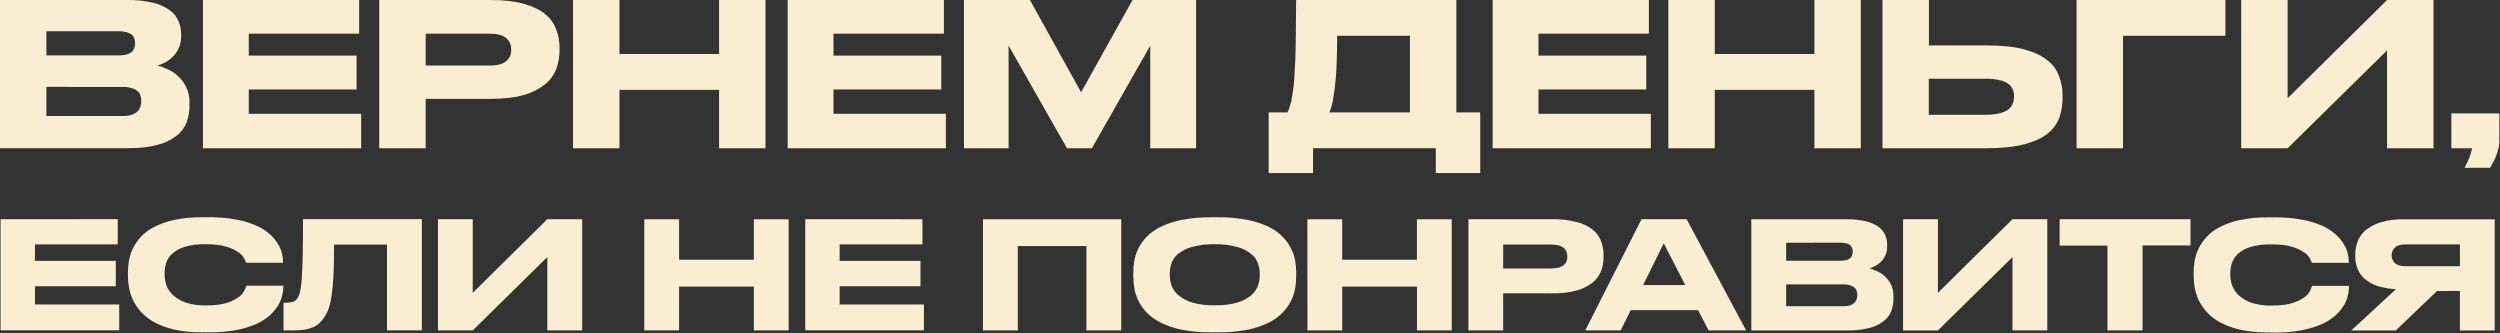 <?xml version="1.0" encoding="UTF-8"?> <svg xmlns="http://www.w3.org/2000/svg" xmlns:xlink="http://www.w3.org/1999/xlink" width="1606px" height="214px" viewBox="0 0 1606 214"><rect x="0" y="0" width="1606" height="214" fill="#333333" stroke="none"/> <!-- Generator: Sketch 51.3 (57544) - http://www.bohemiancoding.com/sketch --> <title>babki_white</title> <desc>Created with Sketch.</desc> <defs></defs> <g id="Page-1" stroke="none" stroke-width="1" fill="none" fill-rule="evenodd"> <g id="babki_white" transform="translate(0, -1)" fill="#F9EED2" fill-rule="nonzero"> <path d="M0,1 L81.54,1 C87.223,0.874 92.899,1.476 98.43,2.79 C102.3,3.686 105.954,5.341 109.18,7.66 C111.627,9.441 113.534,11.863 114.69,14.66 C115.796,17.203 116.361,19.947 116.35,22.72 L116.35,24.51 C116.427,27.265 115.811,29.995 114.56,32.45 C113.555,34.527 112.163,36.393 110.46,37.95 C108.984,39.357 107.297,40.525 105.46,41.41 C104.088,42.048 102.679,42.602 101.24,43.07 C103.257,43.642 105.226,44.371 107.13,45.25 C112.425,47.435 116.776,51.424 119.41,56.51 C121.049,59.761 121.843,63.372 121.72,67.01 L121.72,68.8 C121.742,72.417 121.136,76.01 119.93,79.42 C118.649,82.862 116.433,85.879 113.53,88.13 C109.925,90.909 105.785,92.914 101.37,94.02 C96.33,95.473 89.97,96.197 82.29,96.19 L0,96.19 L0,1 Z M29.82,21.1 L29.82,36.58 L76.42,36.58 C78.149,36.623 79.875,36.407 81.54,35.94 C82.711,35.617 83.802,35.052 84.74,34.28 C85.467,33.576 85.994,32.693 86.27,31.72 C86.603,30.817 86.776,29.863 86.78,28.9 L86.78,28.65 C86.791,27.686 86.618,26.729 86.27,25.83 C86.012,24.886 85.48,24.04 84.74,23.4 C83.802,22.628 82.711,22.063 81.54,21.74 C79.875,21.273 78.149,21.057 76.42,21.1 L29.82,21.1 Z M29.82,56.81 L29.82,75.5 L79,75.5 C81.038,75.568 83.071,75.263 85,74.6 C86.356,74.116 87.583,73.329 88.59,72.3 C89.398,71.433 89.97,70.372 90.25,69.22 C90.571,68.228 90.743,67.193 90.76,66.15 L90.76,65.64 C90.757,64.596 90.584,63.559 90.25,62.57 C90.004,61.48 89.423,60.494 88.59,59.75 C87.559,58.821 86.332,58.137 85,57.75 C83.07,57.096 81.037,56.795 79,56.86 L29.82,56.81 Z M230.73,1 L230.73,22.63 L159.81,22.63 L159.81,36.71 L229.06,36.71 L229.06,58.47 L159.81,58.47 L159.81,74.09 L232,74.09 L232,96.23 L130.38,96.23 L130.38,1 L230.73,1 Z M273.45,64.49 L273.45,96.23 L243.63,96.23 L243.63,1 L315.05,1 C323.577,1 330.703,1.81 336.43,3.43 C342.157,5.05 346.72,7.24 350.12,10 C353.357,12.578 355.835,15.986 357.29,19.86 C358.76,23.737 359.496,27.854 359.46,32 L359.46,33.28 C359.482,37.432 358.746,41.552 357.29,45.44 C355.76,49.305 353.243,52.701 349.99,55.29 C345.922,58.439 341.269,60.748 336.3,62.08 C330.66,63.7 323.577,64.51 315.05,64.51 L273.45,64.49 Z M273.45,43.11 L314.54,43.11 C319.207,43.11 322.66,42.257 324.9,40.55 C327.225,38.814 328.524,36.027 328.36,33.13 L328.36,32.74 C328.521,29.866 327.266,27.095 325,25.32 C322.78,23.533 319.283,22.637 314.51,22.63 L273.45,22.63 L273.45,43.11 Z M368.12,1 L397.94,1 L397.94,35.69 L461.94,35.69 L461.94,1 L491.76,1 L491.76,96.23 L461.94,96.23 L461.94,58.73 L397.94,58.73 L397.94,96.23 L368.12,96.23 L368.12,1 Z M606.35,1 L606.35,22.63 L535.44,22.63 L535.44,36.71 L604.69,36.71 L604.69,58.47 L535.44,58.47 L535.44,74.09 L607.63,74.09 L607.63,96.23 L506,96.23 L506,1 L606.35,1 Z M619.25,1 L661.62,1 L694.51,60.26 L727.54,1 L768.37,1 L768.37,96.23 L738.93,96.23 L738.93,30.31 L701.43,96.23 L685.43,96.23 L647.92,30.31 L647.92,96.23 L619.25,96.23 L619.25,1 Z M827.13,73.19 C828.497,70.131 829.446,66.902 829.95,63.59 C830.812,58.723 831.367,53.807 831.61,48.87 C832.037,42.977 832.293,36.107 832.38,28.26 C832.467,20.413 832.55,11.327 832.63,1 L935.55,1 L935.55,73.19 L950.9,73.19 L950.9,112.19 L922.36,112.19 L922.36,96.19 L843.51,96.19 L843.51,112.19 L815,112.19 L815,73.19 L827.13,73.19 Z M905.72,73.19 L905.72,24 L859,24 C859,28.86 858.917,33.723 858.75,38.59 C858.66,43.46 858.4,48.06 857.98,52.42 C857.684,56.412 857.17,60.384 856.44,64.32 C855.995,67.366 855.176,70.345 854,73.19 L905.72,73.19 Z M1059.23,1 L1059.23,22.63 L988.32,22.63 L988.32,36.71 L1057.56,36.71 L1057.56,58.47 L988.32,58.47 L988.32,74.09 L1060.51,74.09 L1060.51,96.23 L958.88,96.23 L958.88,1 L1059.23,1 Z M1071.74,1 L1101.57,1 L1101.57,35.69 L1165.57,35.69 L1165.57,1 L1195.39,1 L1195.39,96.23 L1165.57,96.23 L1165.57,58.73 L1101.57,58.73 L1101.57,96.23 L1071.74,96.23 L1071.74,1 Z M1276.19,30.18 C1285.997,30.18 1294.06,31.033 1300.38,32.74 C1306.7,34.447 1311.65,36.78 1315.23,39.74 C1318.685,42.359 1321.307,45.923 1322.78,50 C1324.271,53.977 1325.024,58.193 1325,62.44 L1325,63.72 C1325.034,68.025 1324.359,72.305 1323,76.39 C1321.506,80.489 1318.886,84.084 1315.44,86.76 C1311.86,89.66 1306.86,91.963 1300.44,93.67 C1294.02,95.377 1285.913,96.23 1276.12,96.23 L1209.3,96.23 L1209.3,1 L1239.13,1 L1239.13,30.18 L1276.19,30.18 Z M1275.29,74.73 C1278.345,74.795 1281.397,74.492 1284.38,73.83 C1286.393,73.392 1288.302,72.567 1290,71.4 C1291.311,70.466 1292.331,69.18 1292.94,67.69 C1293.533,66.271 1293.839,64.748 1293.84,63.21 L1293.84,62.82 C1293.857,61.28 1293.55,59.754 1292.94,58.34 C1292.348,56.875 1291.322,55.626 1290,54.76 C1288.308,53.602 1286.389,52.817 1284.37,52.46 C1281.387,51.798 1278.335,51.495 1275.28,51.56 L1239.06,51.56 L1239.06,74.73 L1275.29,74.73 Z M1334,1 L1429.62,1 L1429.62,24 L1363.83,24 L1363.83,96.23 L1334,96.23 L1334,1 Z M1533.45,33.38 L1469.58,96.23 L1439.75,96.23 L1439.75,1 L1469.58,1 L1469.58,64.1 L1533.44,1 L1563.26,1 L1563.26,96.23 L1533.44,96.23 L1533.45,33.38 Z M1583.27,108.78 C1584.377,106.64 1585.377,104.507 1586.27,102.38 C1587.076,100.397 1587.676,98.336 1588.06,96.23 L1574.75,96.23 L1574.75,73.83 L1605.59,73.83 L1605.59,92.39 C1605.575,93.78 1605.359,95.161 1604.95,96.49 C1604.61,98.02 1604.141,99.518 1603.55,100.97 C1603.027,102.427 1602.385,103.839 1601.63,105.19 C1601.033,106.424 1600.365,107.623 1599.63,108.78 L1583.27,108.78 Z M75.64,141.78 L75.64,158 L22.44,158 L22.44,168.56 L74.38,168.56 L74.38,184.88 L22.44,184.88 L22.44,196.59 L76.59,196.59 L76.59,213.2 L0.36,213.2 L0.36,141.81 L75.64,141.78 Z M130,214.48 C123.971,214.567 117.951,213.986 112.05,212.75 C107.582,211.732 103.261,210.153 99.19,208.05 C95.966,206.291 93.048,204.022 90.55,201.33 C88.49,199.009 86.745,196.427 85.36,193.65 C84.202,191.142 83.365,188.498 82.87,185.78 C82.445,183.433 82.217,181.055 82.19,178.67 L82.19,175.89 C82.209,173.509 82.403,171.133 82.77,168.78 C83.239,166.099 84.045,163.488 85.17,161.01 C86.482,158.242 88.198,155.685 90.26,153.42 C92.678,150.736 95.574,148.526 98.8,146.9 C102.909,144.793 107.281,143.243 111.8,142.29 C117.786,141.054 123.889,140.474 130,140.56 L134,140.56 C140.036,140.476 146.066,140.991 152,142.1 C156.409,142.863 160.706,144.173 164.79,146 C167.917,147.349 170.804,149.196 173.34,151.47 C175.377,153.271 177.124,155.376 178.52,157.71 C179.712,159.552 180.587,161.58 181.11,163.71 C181.525,165.346 181.753,167.023 181.79,168.71 L181.79,169.76 L158.07,169.76 C157.753,168.869 157.369,168.003 156.92,167.17 C156.08,165.536 154.82,164.155 153.27,163.17 C150.922,161.494 148.289,160.257 145.5,159.52 C142.167,158.427 137.653,157.883 131.96,157.89 C127.519,157.765 123.086,158.315 118.81,159.52 C115.849,160.375 113.102,161.848 110.75,163.84 C108.921,165.461 107.543,167.528 106.75,169.84 C106.073,171.984 105.736,174.221 105.75,176.47 L105.75,177.62 C105.773,179.874 106.161,182.11 106.9,184.24 C107.799,186.65 109.243,188.82 111.12,190.58 C113.501,192.697 116.273,194.328 119.28,195.38 C123.481,196.709 127.875,197.324 132.28,197.2 C138.04,197.2 142.617,196.627 146.01,195.48 C148.812,194.628 151.445,193.295 153.79,191.54 C155.271,190.399 156.455,188.917 157.24,187.22 C157.82,185.81 158.17,184.92 158.3,184.53 L182.01,184.53 L182.01,185.59 C181.969,187.375 181.711,189.148 181.24,190.87 C180.722,193.105 179.847,195.243 178.65,197.2 C177.185,199.542 175.409,201.675 173.37,203.54 C170.758,205.827 167.815,207.705 164.64,209.11 C160.511,210.898 156.194,212.217 151.77,213.04 C145.91,214.117 139.957,214.6 134,214.48 L130,214.48 Z M248.6,158.13 L214.6,158.13 C214.6,163.95 214.537,169.037 214.41,173.39 C214.29,177.68 214.06,181.39 213.74,184.62 C213.42,187.85 213.16,190.42 212.74,192.62 C212.478,194.475 212.06,196.305 211.49,198.09 C211.118,199.405 210.619,200.681 210,201.9 C209.51,202.889 208.966,203.851 208.37,204.78 C207.487,206.111 206.453,207.336 205.29,208.43 C204.12,209.515 202.795,210.422 201.36,211.12 C199.608,211.888 197.767,212.436 195.88,212.75 C193.402,213.095 190.902,213.255 188.4,213.23 L182.16,213.23 L182.16,195.47 L183.6,195.47 C185.022,195.506 186.442,195.345 187.82,194.99 C189.006,194.656 190.056,193.956 190.82,192.99 C191.692,191.709 192.309,190.273 192.64,188.76 C193.283,185.92 193.667,183.029 193.79,180.12 C194.11,176.28 194.337,171.28 194.47,165.12 C194.603,158.96 194.667,151.183 194.66,141.79 L271,141.79 L271,213.21 L248.6,213.21 L248.6,158.13 Z M351.6,166.13 L303.69,213.26 L281.33,213.26 L281.33,141.81 L303.69,141.81 L303.69,189.14 L351.6,141.81 L374,141.81 L374,213.23 L351.6,213.23 L351.6,166.13 Z M413.89,141.84 L436.26,141.84 L436.26,167.84 L484.26,167.84 L484.26,141.84 L506.62,141.84 L506.62,213.26 L484.26,213.26 L484.26,185.1 L436.26,185.1 L436.26,213.23 L413.89,213.23 L413.89,141.84 Z M592.57,141.84 L592.57,158 L539.38,158 L539.38,168.56 L591.32,168.56 L591.32,184.88 L539.38,184.88 L539.38,196.59 L593.52,196.59 L593.52,213.2 L517.3,213.2 L517.3,141.81 L592.57,141.84 Z M631.48,141.84 L720.28,141.84 L720.28,213.26 L697.91,213.26 L697.91,159.09 L653.85,159.09 L653.85,213.23 L631.48,213.23 L631.48,141.84 Z M782.48,140.59 C788.956,140.497 795.424,141.077 801.78,142.32 C806.506,143.251 811.089,144.801 815.41,146.93 C818.791,148.565 821.842,150.809 824.41,153.55 C826.522,155.791 828.27,158.348 829.59,161.13 C830.839,163.571 831.683,166.198 832.09,168.91 C832.453,171.226 832.647,173.566 832.67,175.91 L832.67,178.79 C832.647,181.134 832.453,183.474 832.09,185.79 C831.66,188.512 830.853,191.161 829.69,193.66 C828.336,196.477 826.555,199.067 824.41,201.34 C821.845,204.08 818.823,206.354 815.48,208.06 C811.126,210.206 806.515,211.786 801.76,212.76 C795.404,214.003 788.936,214.583 782.46,214.49 L778.33,214.49 C771.791,214.582 765.26,214.003 758.84,212.76 C754.116,211.776 749.537,210.196 745.21,208.06 C741.858,206.334 738.817,204.063 736.21,201.34 C734.111,199.05 732.362,196.462 731.02,193.66 C729.866,191.158 729.059,188.51 728.62,185.79 C728.26,183.474 728.069,181.134 728.05,178.79 L728.05,175.91 C728.069,173.566 728.26,171.226 728.62,168.91 C729.033,166.213 729.841,163.591 731.02,161.13 C732.348,158.35 734.098,155.793 736.21,153.55 C738.801,150.836 741.847,148.596 745.21,146.93 C749.53,144.8 754.113,143.25 758.84,142.32 C765.26,141.077 771.791,140.498 778.33,140.59 L782.48,140.59 Z M809.26,176.59 C809.24,174.427 808.851,172.282 808.11,170.25 C807.308,167.886 805.843,165.803 803.89,164.25 C801.293,162.139 798.281,160.599 795.05,159.73 C790.277,158.386 785.327,157.772 780.37,157.91 C775.347,157.765 770.33,158.378 765.49,159.73 C762.262,160.599 759.253,162.139 756.66,164.25 C754.751,165.826 753.321,167.904 752.53,170.25 C751.844,172.294 751.486,174.434 751.47,176.59 L751.47,177.74 C751.495,179.957 751.852,182.159 752.53,184.27 C753.411,186.686 754.899,188.835 756.85,190.51 C759.435,192.695 762.44,194.329 765.68,195.31 C770.456,196.659 775.409,197.272 780.37,197.13 C786.37,197.13 791.233,196.523 794.96,195.31 C798.185,194.386 801.188,192.818 803.79,190.7 C805.736,189.02 807.222,186.873 808.11,184.46 C808.844,182.36 809.232,180.155 809.26,177.93 L809.26,176.59 Z M839.86,141.84 L862.23,141.84 L862.23,167.84 L910.23,167.84 L910.23,141.84 L932.59,141.84 L932.59,213.26 L910.26,213.26 L910.26,185.1 L862.26,185.1 L862.26,213.23 L839.89,213.23 L839.86,141.84 Z M965.64,189.45 L965.64,213.26 L943.3,213.26 L943.3,141.81 L996.87,141.81 C1002.261,141.695 1007.643,142.307 1012.87,143.63 C1016.603,144.513 1020.105,146.184 1023.14,148.53 C1025.574,150.456 1027.435,153.012 1028.52,155.92 C1029.625,158.832 1030.178,161.925 1030.15,165.04 L1030.15,166.04 C1030.167,169.154 1029.615,172.245 1028.52,175.16 C1027.373,178.058 1025.487,180.606 1023.05,182.55 C1019.997,184.909 1016.506,186.639 1012.78,187.64 C1007.575,188.975 1002.212,189.587 996.84,189.46 L965.64,189.45 Z M965.64,173.45 L996.46,173.45 C999.98,173.45 1002.57,172.81 1004.23,171.53 C1005.973,170.225 1006.946,168.134 1006.82,165.96 L1006.82,165.68 C1006.949,163.528 1006.02,161.449 1004.33,160.11 C1002.663,158.777 1000.04,158.11 996.46,158.11 L965.67,158.11 L965.64,173.45 Z M1068.79,157.32 L1055.54,184.11 L1082.61,184.11 L1068.79,157.32 Z M1090.87,200.24 L1047.57,200.24 L1041.14,213.24 L1018.39,213.24 L1054.49,141.82 L1083.49,141.82 L1121.7,213.24 L1097.6,213.24 L1090.87,200.24 Z M1125.05,141.87 L1186.21,141.87 C1190.473,141.776 1194.731,142.226 1198.88,143.21 C1201.782,143.88 1204.522,145.121 1206.94,146.86 C1208.777,148.206 1210.206,150.033 1211.07,152.14 C1211.892,154.034 1212.318,156.076 1212.32,158.14 L1212.32,159.48 C1212.377,161.545 1211.913,163.592 1210.97,165.43 C1210.221,166.991 1209.179,168.393 1207.9,169.56 C1206.797,170.615 1205.535,171.489 1204.16,172.15 C1203.131,172.633 1202.072,173.051 1200.99,173.4 C1202.503,173.83 1203.98,174.375 1205.41,175.03 C1207.274,175.784 1208.993,176.857 1210.49,178.2 C1212.193,179.678 1213.595,181.471 1214.62,183.48 C1215.846,185.917 1216.441,188.623 1216.35,191.35 L1216.35,192.7 C1216.368,195.424 1215.915,198.131 1215.01,200.7 C1214.049,203.278 1212.386,205.536 1210.21,207.22 C1207.508,209.307 1204.403,210.812 1201.09,211.64 C1196.417,212.836 1191.602,213.385 1186.78,213.27 L1125.05,213.27 L1125.05,141.87 Z M1147.42,156.94 L1147.42,168.5 L1182.42,168.5 C1183.717,168.531 1185.011,168.369 1186.26,168.02 C1187.138,167.774 1187.955,167.348 1188.66,166.77 C1189.203,166.24 1189.599,165.579 1189.81,164.85 C1190.056,164.173 1190.184,163.46 1190.19,162.74 L1190.19,162.54 C1190.196,161.819 1190.067,161.103 1189.81,160.43 C1189.614,159.723 1189.214,159.09 1188.66,158.61 C1187.955,158.032 1187.138,157.606 1186.26,157.36 C1185.011,157.011 1183.717,156.849 1182.42,156.88 L1147.42,156.94 Z M1147.42,183.72 L1147.42,197.72 L1184.29,197.72 C1185.822,197.772 1187.35,197.545 1188.8,197.05 C1189.817,196.686 1190.737,196.095 1191.49,195.32 C1192.098,194.675 1192.526,193.882 1192.73,193.02 C1192.975,192.274 1193.107,191.495 1193.12,190.71 L1193.12,190.33 C1193.117,189.544 1192.986,188.763 1192.73,188.02 C1192.547,187.204 1192.114,186.467 1191.49,185.91 C1190.724,185.198 1189.803,184.674 1188.8,184.38 C1187.351,183.881 1185.822,183.65 1184.29,183.7 L1147.42,183.72 Z M1292.82,166.16 L1244.91,213.29 L1222.55,213.29 L1222.55,141.81 L1244.91,141.81 L1244.91,189.14 L1292.82,141.81 L1315.19,141.81 L1315.19,213.23 L1292.82,213.23 L1292.82,166.16 Z M1353.82,158.76 L1323.1,158.76 L1323.1,141.81 L1407.2,141.81 L1407.2,158.7 L1376.38,158.7 L1376.38,213.23 L1353.82,213.23 L1353.82,158.76 Z M1457.06,214.54 C1451.015,214.63 1444.978,214.05 1439.06,212.81 C1434.592,211.792 1430.271,210.213 1426.2,208.11 C1422.976,206.351 1420.058,204.082 1417.56,201.39 C1415.5,199.069 1413.755,196.487 1412.37,193.71 C1411.216,191.2 1410.38,188.557 1409.88,185.84 C1409.458,183.493 1409.234,181.115 1409.21,178.73 L1409.21,175.95 C1409.226,173.569 1409.416,171.193 1409.78,168.84 C1410.249,166.159 1411.055,163.548 1412.18,161.07 C1413.492,158.302 1415.208,155.745 1417.27,153.48 C1419.69,150.799 1422.586,148.588 1425.81,146.96 C1429.919,144.853 1434.291,143.303 1438.81,142.35 C1444.809,141.111 1450.925,140.531 1457.05,140.62 L1461,140.62 C1467.036,140.535 1473.066,141.051 1479,142.16 C1483.437,142.927 1487.761,144.247 1491.87,146.09 C1494.994,147.439 1497.878,149.286 1500.41,151.56 C1502.447,153.361 1504.194,155.466 1505.59,157.8 C1506.78,159.644 1507.658,161.671 1508.19,163.8 C1508.597,165.437 1508.822,167.114 1508.86,168.8 L1508.86,169.85 L1485.15,169.85 C1484.823,168.961 1484.436,168.096 1483.99,167.26 C1483.151,165.629 1481.895,164.249 1480.35,163.26 C1477.997,161.585 1475.362,160.349 1472.57,159.61 C1469.237,158.517 1464.723,157.973 1459.03,157.98 C1454.589,157.855 1450.156,158.405 1445.88,159.61 C1442.919,160.465 1440.172,161.938 1437.82,163.93 C1435.986,165.546 1434.607,167.615 1433.82,169.93 C1433.118,172.07 1432.76,174.308 1432.76,176.56 L1432.76,177.71 C1432.783,179.964 1433.171,182.2 1433.91,184.33 C1434.809,186.743 1436.257,188.913 1438.14,190.67 C1440.517,192.792 1443.291,194.423 1446.3,195.47 C1450.501,196.801 1454.895,197.416 1459.3,197.29 C1465.06,197.29 1469.633,196.717 1473.02,195.57 C1475.823,194.72 1478.456,193.387 1480.8,191.63 C1482.281,190.486 1483.467,189.005 1484.26,187.31 C1484.83,185.9 1485.18,185.01 1485.26,184.62 L1508.97,184.62 L1508.97,185.68 C1508.928,187.464 1508.673,189.237 1508.21,190.96 C1507.684,193.194 1506.806,195.331 1505.61,197.29 C1504.145,199.632 1502.369,201.765 1500.33,203.63 C1497.718,205.917 1494.775,207.795 1491.6,209.2 C1487.471,210.988 1483.154,212.307 1478.73,213.13 C1472.91,214.234 1466.993,214.75 1461.07,214.67 L1457.06,214.54 Z M1565.54,187.95 L1539.05,213.29 L1510.44,213.29 L1539.14,186.8 C1534.997,186.601 1530.899,185.858 1526.95,184.59 C1523.991,183.587 1521.255,182.021 1518.89,179.98 C1516.917,178.168 1515.376,175.937 1514.38,173.45 C1513.47,170.961 1513.012,168.33 1513.03,165.68 L1513.03,164.52 C1513.03,161.708 1513.518,158.916 1514.47,156.27 C1515.539,153.455 1517.288,150.947 1519.56,148.97 C1522.385,146.645 1525.65,144.914 1529.16,143.88 C1533.981,142.422 1539.005,141.747 1544.04,141.88 L1602.6,141.88 L1602.6,213.3 L1580.23,213.3 L1580.23,187.89 L1565.54,187.95 Z M1580.24,158 L1545.39,158 C1542.13,158 1539.79,158.71 1538.39,160.11 C1537.09,161.365 1536.366,163.103 1536.39,164.91 L1536.39,165.01 C1536.345,166.902 1537.113,168.722 1538.5,170.01 C1539.913,171.343 1542.217,172.01 1545.41,172.01 L1580.26,172.01 L1580.24,158 Z" id="Shape"></path> </g> </g> </svg> 